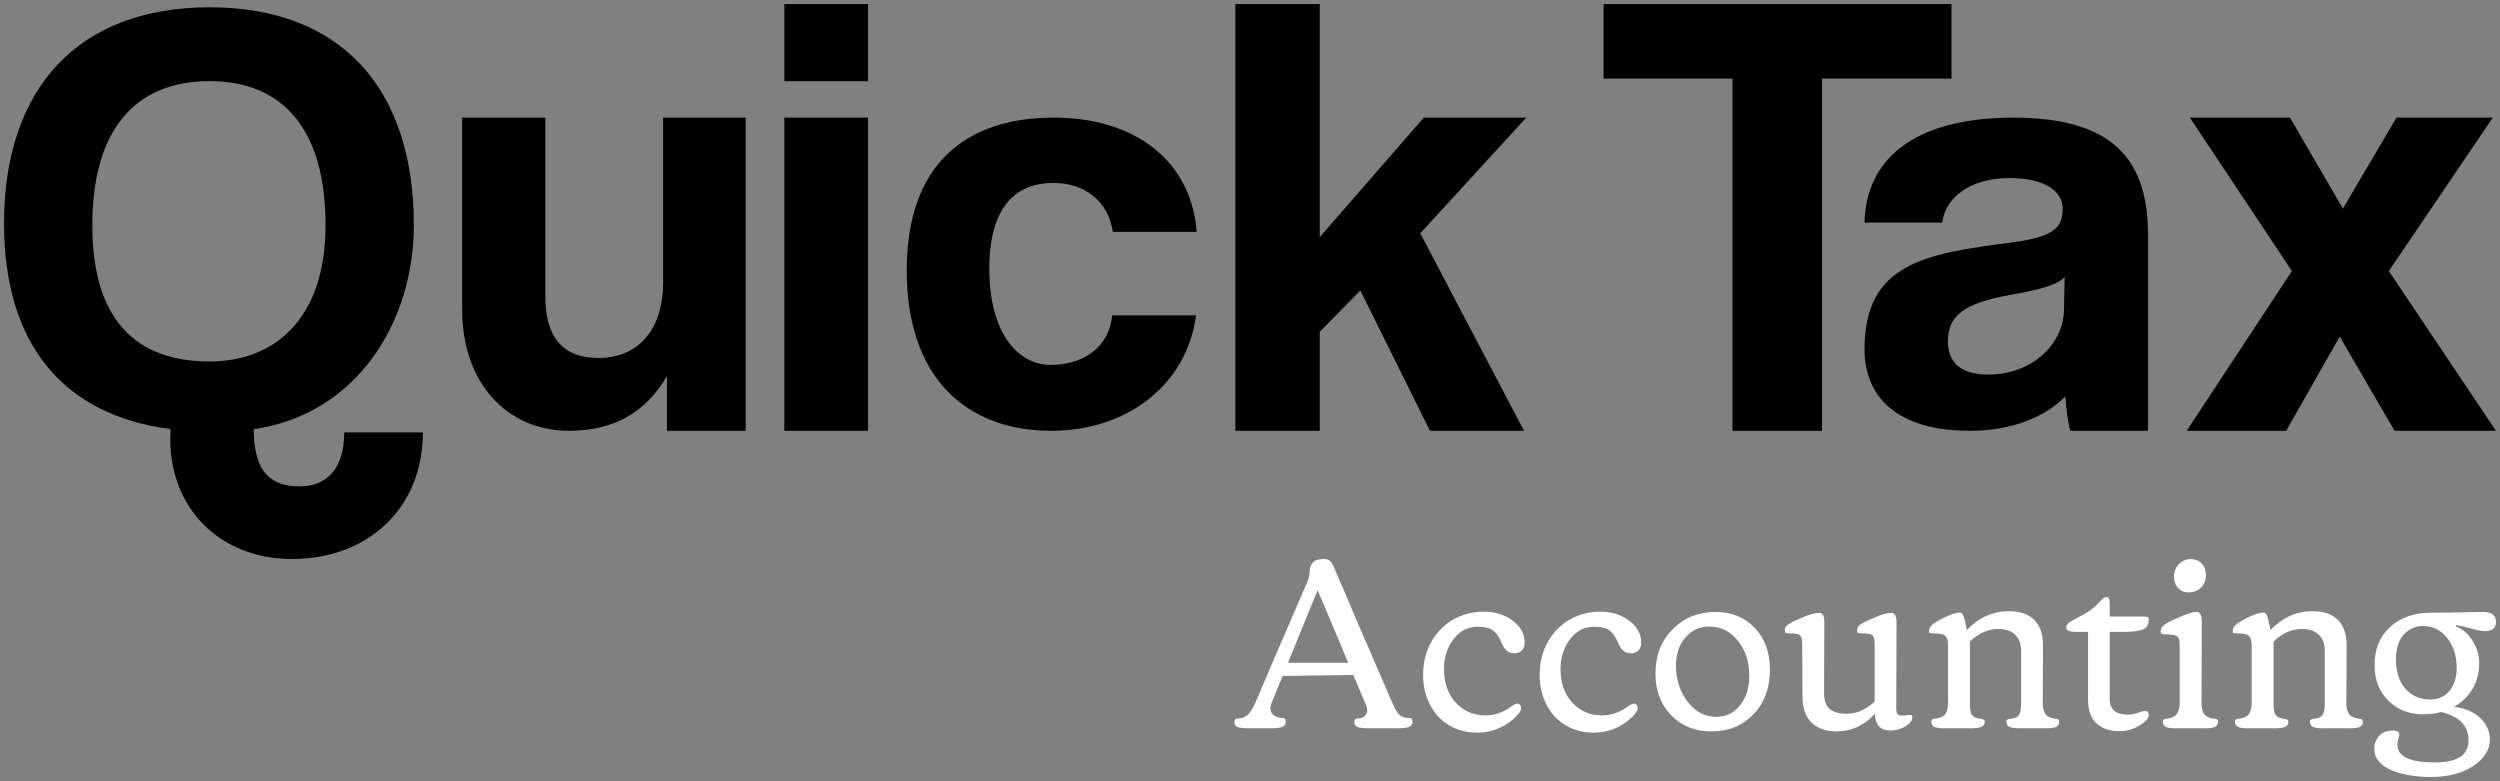 <?xml version="1.0" encoding="UTF-8"?> <svg xmlns="http://www.w3.org/2000/svg" viewBox="0 0 617.76 193.00" data-guides="{&quot;vertical&quot;:[],&quot;horizontal&quot;:[]}"><rect x="0" y="0" width="617.76" height="193.00" fill="#808080" stroke="none"/><defs><linearGradient id="tSvgGradiente8c89c4e67" x1="710.641" x2="692.586" y1="-15.82" y2="188.756" gradientUnits="userSpaceOnUse"><stop offset="0" stop-color="hsl(209.988,100%,69.41%)" stop-opacity="1" transform="translate(-5999.699, -4999.5)"></stop><stop offset="0.333" stop-color="hsl(189.18,73.13%,73.73%)" stop-opacity="1" transform="translate(-5999.699, -4999.5)"></stop><stop offset="0.667" stop-color="hsl(41.616,88.8%,75.49%)" stop-opacity="1" transform="translate(-5999.699, -4999.5)"></stop><stop offset="1" stop-color="hsl(17.496,76.97%,67.65%)" stop-opacity="1" transform="translate(-5999.699, -4999.5)"></stop></linearGradient><linearGradient id="tSvgGradient1552d314929" x1="710.642" x2="692.587" y1="-15.819" y2="188.756" gradientUnits="userSpaceOnUse"><stop offset="0" stop-color="hsl(209.988,100%,69.41%)" stop-opacity="1" transform="translate(-5999.699, -4999.5)"></stop><stop offset="0.333" stop-color="hsl(189.18,73.13%,73.73%)" stop-opacity="1" transform="translate(-5999.699, -4999.5)"></stop><stop offset="0.667" stop-color="hsl(41.616,88.8%,75.49%)" stop-opacity="1" transform="translate(-5999.699, -4999.5)"></stop><stop offset="1" stop-color="hsl(17.496,76.97%,67.65%)" stop-opacity="1" transform="translate(-5999.699, -4999.5)"></stop></linearGradient><linearGradient id="tSvgGradient8c74518b65" x1="710.647" x2="692.592" y1="-15.82" y2="188.756" gradientUnits="userSpaceOnUse"><stop offset="0" stop-color="hsl(209.988,100%,69.41%)" stop-opacity="1" transform="translate(-5999.699, -4999.5)"></stop><stop offset="0.333" stop-color="hsl(189.18,73.13%,73.73%)" stop-opacity="1" transform="translate(-5999.699, -4999.5)"></stop><stop offset="0.667" stop-color="hsl(41.616,88.8%,75.49%)" stop-opacity="1" transform="translate(-5999.699, -4999.5)"></stop><stop offset="1" stop-color="hsl(17.496,76.97%,67.65%)" stop-opacity="1" transform="translate(-5999.699, -4999.5)"></stop></linearGradient><linearGradient id="tSvgGradient15356150094" x1="710.641" x2="692.586" y1="-15.819" y2="188.756" gradientUnits="userSpaceOnUse"><stop offset="0" stop-color="hsl(209.988,100%,69.41%)" stop-opacity="1" transform="translate(-5999.699, -4999.5)"></stop><stop offset="0.333" stop-color="hsl(189.18,73.13%,73.73%)" stop-opacity="1" transform="translate(-5999.699, -4999.5)"></stop><stop offset="0.667" stop-color="hsl(41.616,88.8%,75.49%)" stop-opacity="1" transform="translate(-5999.699, -4999.5)"></stop><stop offset="1" stop-color="hsl(17.496,76.97%,67.65%)" stop-opacity="1" transform="translate(-5999.699, -4999.5)"></stop></linearGradient><linearGradient id="tSvgGradient959c6b910f" x1="710.64" x2="692.585" y1="-15.82" y2="188.756" gradientUnits="userSpaceOnUse"><stop offset="0" stop-color="hsl(209.988,100%,69.41%)" stop-opacity="1" transform="translate(-5999.699, -4999.5)"></stop><stop offset="0.333" stop-color="hsl(189.18,73.13%,73.73%)" stop-opacity="1" transform="translate(-5999.699, -4999.5)"></stop><stop offset="0.667" stop-color="hsl(41.616,88.8%,75.49%)" stop-opacity="1" transform="translate(-5999.699, -4999.5)"></stop><stop offset="1" stop-color="hsl(17.496,76.97%,67.65%)" stop-opacity="1" transform="translate(-5999.699, -4999.5)"></stop></linearGradient><linearGradient id="tSvgGradient157c03fca68" x1="710.639" x2="692.584" y1="-15.82" y2="188.756" gradientUnits="userSpaceOnUse"><stop offset="0" stop-color="hsl(209.988,100%,69.41%)" stop-opacity="1" transform="translate(-5999.699, -4999.5)"></stop><stop offset="0.333" stop-color="hsl(189.18,73.13%,73.73%)" stop-opacity="1" transform="translate(-5999.699, -4999.5)"></stop><stop offset="0.667" stop-color="hsl(41.616,88.8%,75.49%)" stop-opacity="1" transform="translate(-5999.699, -4999.5)"></stop><stop offset="1" stop-color="hsl(17.496,76.97%,67.65%)" stop-opacity="1" transform="translate(-5999.699, -4999.5)"></stop></linearGradient><linearGradient id="tSvgGradient93fd917a01" x1="710.64" x2="692.585" y1="-15.819" y2="188.756" gradientUnits="userSpaceOnUse"><stop offset="0" stop-color="hsl(209.988,100%,69.41%)" stop-opacity="1" transform="translate(-5999.699, -4999.5)"></stop><stop offset="0.333" stop-color="hsl(189.18,73.13%,73.73%)" stop-opacity="1" transform="translate(-5999.699, -4999.5)"></stop><stop offset="0.667" stop-color="hsl(41.616,88.8%,75.49%)" stop-opacity="1" transform="translate(-5999.699, -4999.5)"></stop><stop offset="1" stop-color="hsl(17.496,76.97%,67.65%)" stop-opacity="1" transform="translate(-5999.699, -4999.5)"></stop></linearGradient><linearGradient id="tSvgGradientb35191e90" x1="710.641" x2="692.586" y1="-15.819" y2="188.756" gradientUnits="userSpaceOnUse"><stop offset="0" stop-color="hsl(209.988,100%,69.41%)" stop-opacity="1" transform="translate(-5999.699, -4999.5)"></stop><stop offset="0.333" stop-color="hsl(189.18,73.13%,73.73%)" stop-opacity="1" transform="translate(-5999.699, -4999.5)"></stop><stop offset="0.667" stop-color="hsl(41.616,88.8%,75.49%)" stop-opacity="1" transform="translate(-5999.699, -4999.5)"></stop><stop offset="1" stop-color="hsl(17.496,76.97%,67.65%)" stop-opacity="1" transform="translate(-5999.699, -4999.5)"></stop></linearGradient></defs><path fill="url(#tSvgGradiente8c89c4e67)" stroke="none" fill-opacity="1" stroke-width="1" stroke-opacity="1" id="tSvg1314e6ff51c" title="Path 21" d="M85.065 106.853C91.54 106.853 98.015 106.853 104.49 106.853C104.49 125.693 90.797 138.128 72.169 138.128C54.655 138.128 42.077 125.964 42.077 108.46C42.104 107.652 42.13 106.843 42.157 106.035C15.727 102.623 1 85.17 1 55.205C1 21.828 19.31 1.802 51.789 1.802C84.269 1.802 102.261 21.828 102.261 55.65C102.261 79.385 88.329 102.343 62.696 106.051C62.696 117.177 67.392 120.179 74.079 120.179C80.13 120.179 85.065 116.496 85.065 106.853ZM51.789 89.324C67.711 89.324 80.448 78.94 80.448 55.65C80.448 32.36 70.258 20.048 51.789 20.048C33.161 20.048 22.812 32.36 22.812 55.65C22.812 78.94 33.48 89.324 51.789 89.324Z"></path><path fill="url(#tSvgGradient1552d314929)" stroke="none" fill-opacity="1" stroke-width="1" stroke-opacity="1" id="tSvg392991a60" title="Path 22" d="M184.256 106.452C177.772 106.452 171.288 106.452 164.805 106.452C164.805 101.938 164.805 97.424 164.805 92.91C159.429 102.159 151.364 106.452 140.611 106.452C125.113 106.452 114.202 94.397 114.202 76.561C114.202 60.73 114.202 44.898 114.202 29.067C121.054 29.067 127.907 29.067 134.76 29.067C134.76 43.797 134.76 58.528 134.76 73.258C134.76 83.497 139.187 88.451 147.885 88.451C158.322 88.451 163.857 80.689 163.857 69.955C163.857 56.325 163.857 42.696 163.857 29.067C170.656 29.067 177.456 29.067 184.256 29.067C184.256 54.862 184.256 80.657 184.256 106.452Z"></path><path fill="url(#tSvgGradient8c74518b65)" stroke="none" fill-opacity="1" stroke-width="1" stroke-opacity="1" id="tSvg13193fd0166" title="Path 23" d="M214.507 106.452C207.607 106.452 200.708 106.452 193.809 106.452C193.809 80.657 193.809 54.862 193.809 29.067C200.708 29.067 207.607 29.067 214.507 29.067C214.507 54.862 214.507 80.657 214.507 106.452ZM214.507 20.06C207.607 20.06 200.708 20.06 193.809 20.06C193.809 13.707 193.809 7.353 193.809 1C200.708 1 207.607 1 214.507 1C214.507 7.353 214.507 13.707 214.507 20.06Z"></path><path fill="url(#tSvgGradient15356150094)" stroke="none" fill-opacity="1" stroke-width="1" stroke-opacity="1" id="tSvgc5af3b14b2" title="Path 24" d="M274.829 77.918C281.735 77.918 288.641 77.918 295.548 77.918C293.334 94.949 278.625 106.452 259.804 106.452C238.61 106.452 224.06 93.156 224.06 66.863C224.06 40.57 238.61 29.067 260.436 29.067C280.681 29.067 294.441 39.973 295.706 57.302C288.799 57.302 281.893 57.302 274.987 57.302C273.88 49.683 268.028 45.202 260.278 45.202C251.58 45.202 244.462 50.43 244.462 66.415C244.462 82.4 251.58 90.169 259.646 90.169C267.712 90.169 274.038 85.836 274.829 77.918Z"></path><path fill="url(#tSvgGradient959c6b910f)" stroke="none" fill-opacity="1" stroke-width="1" stroke-opacity="1" id="tSvgab47a9ef16" title="Path 25" d="M376.587 106.452C368.838 106.452 361.09 106.452 353.342 106.452C347.61 94.892 341.878 83.332 336.147 71.772C332.803 75.172 329.459 78.572 326.116 81.972C326.116 90.132 326.116 98.292 326.116 106.452C319.163 106.452 312.211 106.452 305.259 106.452C305.259 71.301 305.259 36.151 305.259 1C312.211 1 319.163 1 326.116 1C326.116 20.197 326.116 39.394 326.116 58.591C334.687 48.75 343.258 38.908 351.829 29.067C360.267 29.067 368.705 29.067 377.144 29.067C368.413 38.595 359.683 48.122 350.953 57.649C359.497 73.917 368.042 90.184 376.587 106.452Z"></path><path fill="url(#tSvgGradient157c03fca68)" stroke="none" fill-opacity="1" stroke-width="1" stroke-opacity="1" id="tSvg72ca0dbde1" title="Path 26" d="M450.223 106.452C442.846 106.452 435.469 106.452 428.093 106.452C428.093 77.442 428.093 48.432 428.093 19.422C417.478 19.422 406.864 19.422 396.25 19.422C396.25 13.282 396.25 7.141 396.25 1C424.908 1 453.566 1 482.225 1C482.225 7.141 482.225 13.282 482.225 19.422C471.557 19.422 460.89 19.422 450.223 19.422C450.223 48.432 450.223 77.442 450.223 106.452Z"></path><path fill="url(#tSvgGradient93fd917a01)" stroke="none" fill-opacity="1" stroke-width="1" stroke-opacity="1" id="tSvg1959046221f" title="Path 27" d="M510.023 76.574C510.076 73.885 510.129 71.196 510.182 68.507C508.121 70.449 504.476 71.495 496.868 72.839C485.14 74.931 481.336 78.068 481.336 84.342C481.336 89.87 484.823 92.559 491.321 92.559C501.94 92.559 509.865 85.239 510.023 76.574ZM530.786 106.452C524.393 106.452 518 106.452 511.608 106.452C510.974 104.66 510.499 100.178 510.34 97.937C505.427 103.016 497.185 106.452 486.725 106.452C468.973 106.452 460.732 98.236 460.732 86.284C460.732 65.071 475.788 62.681 496.551 59.991C506.853 58.647 509.706 56.705 509.706 51.625C509.706 46.845 504.634 44.006 496.551 44.006C487.2 44.006 480.86 48.434 479.909 55.008C473.516 55.008 467.124 55.008 460.732 55.008C461.049 39.77 472.46 29.067 497.502 29.067C522.227 29.067 530.786 39.525 530.786 58.049C530.786 74.183 530.786 90.318 530.786 106.452Z"></path><path fill="url(#tSvgGradientb35191e90)" stroke="none" fill-opacity="1" stroke-width="1" stroke-opacity="1" id="tSvge1fa54d6ed" title="Path 28" d="M616.762 106.452C608.41 106.452 600.058 106.452 591.707 106.452C587.19 98.693 582.673 90.933 578.156 83.174C573.744 90.933 569.332 98.693 564.92 106.452C556.726 106.452 548.532 106.452 540.339 106.452C549.005 93.293 557.671 80.133 566.338 66.973C557.934 54.338 549.53 41.703 541.127 29.067C549.373 29.067 557.619 29.067 565.866 29.067C570.225 36.565 574.584 44.062 578.944 51.559C583.356 44.062 587.768 36.565 592.18 29.067C600.111 29.067 608.042 29.067 615.974 29.067C607.412 41.703 598.85 54.338 590.289 66.973C599.113 80.133 607.937 93.293 616.762 106.452Z"></path><path fill="white" stroke="none" fill-opacity="1" stroke-width="1" stroke-opacity="1" id="tSvg152b328fecf" title="Path 29" d="M308.962 179.964C307.489 179.964 306.476 179.871 305.923 179.687C305.391 179.502 305.104 179.174 305.063 178.702C304.982 177.942 305.186 177.563 305.677 177.563C306.742 177.563 307.622 177.255 308.318 176.639C309.014 176.003 309.73 174.802 310.467 173.037C312.452 168.317 316.648 158.558 323.054 143.761C323.258 143.289 323.402 142.837 323.483 142.406C323.565 141.955 323.617 141.544 323.637 141.175C323.657 140.785 323.688 140.498 323.729 140.313C323.975 139.574 324.292 139.051 324.681 138.743C325.07 138.435 325.694 138.24 326.554 138.158C327.393 138.076 328.017 138.168 328.426 138.435C328.856 138.681 329.224 139.184 329.531 139.943C332.192 146.265 337.053 157.563 344.114 173.838C344.748 175.254 345.332 176.208 345.864 176.701C346.396 177.173 347.256 177.419 348.443 177.439C348.893 177.439 349.087 177.819 349.026 178.578C348.965 179.071 348.647 179.43 348.074 179.656C347.501 179.861 346.519 179.964 345.127 179.964C342.967 179.964 340.808 179.964 338.649 179.964C337.176 179.964 336.152 179.871 335.579 179.687C335.027 179.502 334.73 179.174 334.689 178.702C334.628 177.942 334.791 177.563 335.18 177.563C336.367 177.563 337.155 177.224 337.544 176.547C337.953 175.869 337.943 175.079 337.513 174.176C336.479 171.713 335.446 169.251 334.413 166.788C328.59 166.87 322.767 166.952 316.944 167.034C316.064 169.179 315.184 171.323 314.304 173.468C313.792 174.638 313.792 175.582 314.304 176.3C314.836 177.019 315.778 177.398 317.129 177.439C317.579 177.439 317.773 177.84 317.712 178.64C317.65 179.112 317.333 179.451 316.76 179.656C316.208 179.861 315.205 179.964 313.752 179.964C312.155 179.964 310.558 179.964 308.962 179.964ZM318.264 163.771C323.227 163.771 328.19 163.771 333.154 163.771C331.148 158.999 329.142 154.228 327.137 149.456C326.615 148.255 326.093 147.055 325.571 145.854C323.135 151.826 320.699 157.799 318.264 163.771Z"></path><path fill="white" stroke="none" fill-opacity="1" stroke-width="1" stroke-opacity="1" id="tSvg7a9f9222fc" title="Path 30" d="M364.744 181.041C362.698 181 360.825 180.579 359.126 179.779C357.448 178.979 356.067 177.922 354.982 176.608C353.897 175.295 353.058 173.776 352.464 172.052C351.891 170.328 351.625 168.512 351.666 166.603C351.687 163.586 352.372 160.898 353.723 158.537C355.094 156.157 356.906 154.33 359.157 153.058C361.429 151.785 363.936 151.149 366.679 151.149C369.442 151.149 371.806 151.888 373.77 153.366C375.735 154.823 376.728 156.608 376.748 158.722C376.789 159.502 376.574 160.149 376.104 160.662C375.653 161.175 375.029 161.431 374.231 161.431C373.474 161.431 372.839 161.216 372.327 160.785C371.836 160.354 371.396 159.687 371.007 158.784C370.434 157.388 369.749 156.393 368.95 155.798C368.152 155.202 366.934 154.895 365.297 154.874C362.862 154.813 360.856 155.787 359.28 157.799C357.704 159.789 356.885 162.18 356.824 164.972C356.762 168.502 357.683 171.334 359.587 173.468C361.49 175.603 363.875 176.701 366.74 176.762C369.114 176.824 371.273 176.146 373.218 174.73C374.405 173.848 375.183 173.643 375.551 174.115C376.124 174.751 375.971 175.562 375.09 176.547C373.862 177.942 372.358 179.051 370.578 179.871C368.797 180.672 366.853 181.062 364.744 181.041Z"></path><path fill="white" stroke="none" fill-opacity="1" stroke-width="1" stroke-opacity="1" id="tSvg179bd203f32" title="Path 31" d="M393.541 181.041C391.495 181 389.622 180.579 387.923 179.779C386.245 178.979 384.863 177.922 383.779 176.608C382.694 175.295 381.855 173.776 381.261 172.052C380.688 170.328 380.422 168.512 380.463 166.603C380.483 163.586 381.169 160.898 382.52 158.537C383.891 156.157 385.702 154.33 387.954 153.058C390.226 151.785 392.733 151.149 395.475 151.149C398.238 151.149 400.602 151.888 402.567 153.366C404.532 154.823 405.525 156.608 405.545 158.722C405.586 159.502 405.371 160.149 404.9 160.662C404.45 161.175 403.826 161.431 403.028 161.431C402.27 161.431 401.636 161.216 401.124 160.785C400.633 160.354 400.193 159.687 399.804 158.784C399.231 157.388 398.545 156.393 397.747 155.798C396.949 155.202 395.731 154.895 394.094 154.874C391.658 154.813 389.653 155.787 388.077 157.799C386.501 159.789 385.682 162.18 385.621 164.972C385.559 168.502 386.48 171.334 388.384 173.468C390.287 175.603 392.671 176.701 395.537 176.762C397.911 176.824 400.07 176.146 402.014 174.73C403.202 173.848 403.979 173.643 404.348 174.115C404.921 174.751 404.767 175.562 403.887 176.547C402.659 177.942 401.155 179.051 399.374 179.871C397.594 180.672 395.649 181.062 393.541 181.041Z"></path><path fill="white" stroke="none" fill-opacity="1" stroke-width="1" stroke-opacity="1" id="tSvg8b2f6360e6" title="Path 32" d="M422.952 180.733C418.859 180.733 415.523 179.399 412.944 176.731C410.365 174.063 409.075 170.646 409.075 166.48C409.075 162.006 410.488 158.343 413.312 155.49C416.157 152.637 419.667 151.211 423.842 151.211C427.813 151.211 431.057 152.514 433.574 155.12C436.092 157.727 437.35 161.175 437.35 165.464C437.35 170.02 435.989 173.704 433.267 176.516C430.545 179.328 427.107 180.733 422.952 180.733ZM414.141 164.387C414.141 167.917 415.103 170.923 417.027 173.407C418.951 175.89 421.304 177.132 424.088 177.132C426.503 177.132 428.468 176.177 429.982 174.269C431.497 172.36 432.254 169.948 432.254 167.034C432.254 163.504 431.302 160.59 429.399 158.291C427.516 155.972 425.183 154.813 422.399 154.813C420.005 154.813 418.03 155.716 416.474 157.522C414.919 159.307 414.141 161.595 414.141 164.387Z"></path><path fill="white" stroke="none" fill-opacity="1" stroke-width="1" stroke-opacity="1" id="tSvg1dfd24f9f4" title="Path 33" d="M453.806 180.733C451.206 180.733 449.149 180.005 447.635 178.548C446.141 177.091 445.394 174.915 445.394 172.021C445.373 167.732 445.352 163.442 445.332 159.153C445.332 157.942 445.128 157.203 444.718 156.937C444.329 156.649 443.48 156.506 442.17 156.506C441.699 156.506 441.392 156.465 441.249 156.383C441.106 156.28 441.034 156.054 441.034 155.705C441.034 155.131 441.341 154.648 441.955 154.258C442.569 153.848 443.695 153.294 445.332 152.596C447.092 151.837 448.454 151.457 449.415 151.457C449.989 151.457 450.357 151.652 450.521 152.042C450.705 152.411 450.797 152.996 450.797 153.797C450.776 159.636 450.756 165.474 450.736 171.313C450.736 173.099 451.196 174.392 452.117 175.192C453.059 175.972 454.42 176.362 456.2 176.362C457.571 176.362 458.789 176.126 459.854 175.654C460.918 175.161 462.043 174.412 463.231 173.407C463.231 168.656 463.231 163.904 463.231 159.153C463.231 157.942 463.026 157.203 462.617 156.937C462.228 156.649 461.368 156.506 460.038 156.506C459.567 156.506 459.26 156.465 459.117 156.383C458.973 156.28 458.902 156.054 458.902 155.705C458.902 155.11 459.209 154.618 459.823 154.228C460.437 153.817 461.573 153.273 463.231 152.596C464.95 151.837 466.27 151.457 467.191 151.457C467.764 151.457 468.143 151.652 468.327 152.042C468.531 152.432 468.634 153.017 468.634 153.797C468.634 156.177 468.624 159.8 468.603 164.664C468.583 169.507 468.572 173.006 468.572 175.161C468.572 175.798 468.685 176.239 468.91 176.485C469.135 176.711 469.545 176.824 470.138 176.824C470.404 176.824 470.783 176.793 471.274 176.731C471.786 176.649 472.123 176.639 472.287 176.701C472.451 176.762 472.533 176.947 472.533 177.255C472.533 178.055 471.96 178.804 470.813 179.502C469.688 180.179 468.439 180.518 467.068 180.518C464.653 180.518 463.394 179.133 463.292 176.362C460.672 179.276 457.51 180.733 453.806 180.733Z"></path><path fill="white" stroke="none" fill-opacity="1" stroke-width="1" stroke-opacity="1" id="tSvgbe1e1f9e21" title="Path 34" d="M499.058 179.964C497.83 179.964 496.97 179.841 496.479 179.594C496.008 179.328 495.773 178.907 495.773 178.332C495.773 177.922 496.069 177.686 496.663 177.624C497.748 177.542 498.474 177.244 498.843 176.731C499.232 176.198 499.426 175.295 499.426 174.022C499.426 169.661 499.426 165.3 499.426 160.939C499.426 159.133 498.935 157.768 497.952 156.844C496.97 155.9 495.599 155.428 493.839 155.428C491.26 155.428 488.906 156.465 486.778 158.537C486.778 163.73 486.778 168.922 486.778 174.115C486.778 175.367 486.951 176.239 487.299 176.731C487.668 177.203 488.394 177.501 489.479 177.624C490.114 177.686 490.431 177.922 490.431 178.332C490.431 178.907 490.175 179.328 489.663 179.594C489.152 179.841 488.251 179.964 486.962 179.964C484.813 179.964 482.664 179.964 480.515 179.964C479.266 179.964 478.407 179.841 477.936 179.594C477.465 179.328 477.23 178.886 477.23 178.271C477.23 177.84 477.506 177.624 478.059 177.624C479.348 177.48 480.218 177.101 480.668 176.485C481.139 175.849 481.374 174.864 481.374 173.53C481.374 168.861 481.374 164.192 481.374 159.523C481.374 158.291 481.129 157.481 480.638 157.091C480.146 156.701 479.195 156.506 477.782 156.506C477.516 156.506 477.332 156.506 477.23 156.506C477.148 156.506 477.046 156.485 476.923 156.444C476.82 156.403 476.749 156.342 476.708 156.259C476.687 156.157 476.677 156.013 476.677 155.828C476.677 155.213 477.076 154.618 477.874 154.043C478.673 153.468 479.839 152.842 481.374 152.165C482.152 151.837 482.746 151.621 483.155 151.519C483.585 151.416 483.953 151.365 484.26 151.365C484.588 151.344 484.833 151.508 484.997 151.857C485.181 152.206 485.324 152.575 485.427 152.965C485.55 153.355 485.693 153.992 485.857 154.874C485.897 155.151 485.938 155.428 485.979 155.705C488.967 152.586 492.447 151.026 496.417 151.026C499.139 151.026 501.217 151.744 502.649 153.181C504.103 154.597 504.829 156.67 504.829 159.399C504.829 160.877 504.819 163.237 504.799 166.48C504.778 169.702 504.768 172.073 504.768 173.591C504.768 174.905 504.993 175.869 505.443 176.485C505.914 177.101 506.784 177.48 508.053 177.624C508.585 177.624 508.851 177.84 508.851 178.271C508.851 178.886 508.616 179.328 508.145 179.594C507.695 179.841 506.825 179.964 505.535 179.964C503.376 179.964 501.217 179.964 499.058 179.964Z"></path><path fill="white" stroke="none" fill-opacity="1" stroke-width="1" stroke-opacity="1" id="tSvge551d6ba1a" title="Path 35" d="M523.71 180.672C521.336 180.672 519.453 180.036 518.061 178.763C516.669 177.47 515.973 175.521 515.973 172.914C515.973 167.321 515.973 161.729 515.973 156.136C514.949 156.136 513.926 156.136 512.903 156.136C511.348 156.136 510.57 155.777 510.57 155.059C510.57 154.73 510.703 154.423 510.969 154.135C511.256 153.848 511.573 153.612 511.921 153.427C512.289 153.222 512.842 152.924 513.579 152.534C514.336 152.144 514.991 151.785 515.544 151.457C516.465 150.882 517.273 150.256 517.969 149.579C518.665 148.881 519.176 148.368 519.504 148.04C519.852 147.711 520.19 147.547 520.517 147.547C520.783 147.547 520.967 147.64 521.07 147.824C521.192 148.009 521.264 148.204 521.284 148.409C521.305 148.614 521.315 148.963 521.315 149.456C521.315 149.538 521.315 149.61 521.315 149.671C521.315 149.712 521.315 149.764 521.315 149.825C521.315 150.667 521.315 151.508 521.315 152.35C523.955 152.35 526.595 152.35 529.236 152.35C530.054 152.35 530.546 152.391 530.709 152.473C530.873 152.534 530.955 152.75 530.955 153.119C530.955 154.351 530.464 155.161 529.481 155.551C528.499 155.941 527.015 156.136 525.03 156.136C523.791 156.136 522.553 156.136 521.315 156.136C521.315 161.657 521.315 167.178 521.315 172.699C521.315 175.305 522.83 176.608 525.859 176.608C526.637 176.608 527.537 176.424 528.56 176.054C529.747 175.582 530.484 175.562 530.771 175.993C531.18 176.69 530.986 177.409 530.188 178.147C528.284 179.83 526.125 180.672 523.71 180.672Z"></path><path fill="white" stroke="none" fill-opacity="1" stroke-width="1" stroke-opacity="1" id="tSvg141e5c37b04" title="Path 36" d="M537.74 179.964C536.491 179.964 535.632 179.841 535.161 179.594C534.69 179.328 534.455 178.886 534.455 178.271C534.455 177.84 534.731 177.624 535.284 177.624C536.553 177.48 537.423 177.091 537.893 176.454C538.364 175.818 538.599 174.843 538.599 173.53C538.599 168.82 538.599 164.109 538.599 159.399C538.599 158.189 538.364 157.45 537.893 157.183C537.443 156.896 536.481 156.752 535.007 156.752C534.598 156.752 534.312 156.701 534.148 156.598C533.984 156.475 533.902 156.259 533.902 155.952C533.902 155.336 534.25 154.782 534.946 154.289C535.662 153.797 536.88 153.191 538.599 152.473C540.544 151.631 541.884 151.211 542.621 151.211C543.194 151.211 543.573 151.416 543.757 151.826C543.962 152.216 544.064 152.791 544.064 153.55C544.064 156.075 544.054 159.502 544.033 163.833C544.013 168.142 544.003 171.395 544.003 173.591C544.003 174.905 544.228 175.869 544.678 176.485C545.149 177.101 546.019 177.48 547.287 177.624C547.82 177.624 548.086 177.84 548.086 178.271C548.086 178.886 547.85 179.328 547.38 179.594C546.929 179.841 546.059 179.964 544.77 179.964C542.426 179.964 540.083 179.964 537.74 179.964ZM537.218 142.714C537.156 141.483 537.494 140.446 538.231 139.605C538.988 138.743 539.95 138.26 541.117 138.158C542.242 138.117 543.163 138.425 543.88 139.081C544.617 139.738 545.016 140.651 545.077 141.821C545.159 143.073 544.821 144.13 544.064 144.992C543.327 145.834 542.365 146.285 541.178 146.347C540.093 146.449 539.172 146.162 538.415 145.485C537.678 144.807 537.279 143.884 537.218 142.714Z"></path><path fill="white" stroke="none" fill-opacity="1" stroke-width="1" stroke-opacity="1" id="tSvgfbfe1ed92d" title="Path 37" d="M574.089 179.964C572.861 179.964 572.001 179.841 571.51 179.594C571.039 179.328 570.804 178.907 570.804 178.332C570.804 177.922 571.101 177.686 571.694 177.624C572.779 177.542 573.505 177.244 573.874 176.731C574.263 176.198 574.457 175.295 574.457 174.022C574.457 169.661 574.457 165.3 574.457 160.939C574.457 159.133 573.966 157.768 572.984 156.844C572.001 155.9 570.63 155.428 568.87 155.428C566.291 155.428 563.937 156.465 561.809 158.537C561.809 163.73 561.809 168.922 561.809 174.115C561.809 175.367 561.983 176.239 562.331 176.731C562.699 177.203 563.426 177.501 564.51 177.624C565.145 177.686 565.462 177.922 565.462 178.332C565.462 178.907 565.206 179.328 564.694 179.594C564.183 179.841 563.282 179.964 561.993 179.964C559.844 179.964 557.695 179.964 555.546 179.964C554.297 179.964 553.438 179.841 552.967 179.594C552.496 179.328 552.261 178.886 552.261 178.271C552.261 177.84 552.537 177.624 553.09 177.624C554.379 177.48 555.249 177.101 555.699 176.485C556.17 175.849 556.405 174.864 556.405 173.53C556.405 168.861 556.405 164.192 556.405 159.523C556.405 158.291 556.16 157.481 555.669 157.091C555.177 156.701 554.226 156.506 552.814 156.506C552.547 156.506 552.363 156.506 552.261 156.506C552.179 156.506 552.077 156.485 551.954 156.444C551.852 156.403 551.78 156.342 551.739 156.259C551.719 156.157 551.708 156.013 551.708 155.828C551.708 155.213 552.107 154.618 552.906 154.043C553.704 153.468 554.87 152.842 556.405 152.165C557.183 151.837 557.777 151.621 558.186 151.519C558.616 151.416 558.984 151.365 559.291 151.365C559.619 151.344 559.864 151.508 560.028 151.857C560.212 152.206 560.356 152.575 560.458 152.965C560.581 153.355 560.724 153.992 560.888 154.874C560.928 155.151 560.969 155.428 561.01 155.705C563.999 152.586 567.478 151.026 571.449 151.026C574.171 151.026 576.248 151.744 577.681 153.181C579.134 154.597 579.86 156.67 579.86 159.399C579.86 160.877 579.85 163.237 579.83 166.48C579.809 169.702 579.799 172.073 579.799 173.591C579.799 174.905 580.024 175.869 580.474 176.485C580.945 177.101 581.815 177.48 583.084 177.624C583.616 177.624 583.882 177.84 583.882 178.271C583.882 178.886 583.647 179.328 583.176 179.594C582.726 179.841 581.856 179.964 580.566 179.964C578.407 179.964 576.248 179.964 574.089 179.964Z"></path><path fill="white" stroke="none" fill-opacity="1" stroke-width="1" stroke-opacity="1" id="tSvg139446abd69" title="Path 38" d="M599.723 176.485C595.998 176.711 592.908 175.685 590.452 173.407C587.996 171.108 586.768 168.101 586.768 164.387C586.768 160.385 588.057 157.224 590.636 154.905C593.215 152.565 596.602 151.395 600.798 151.395C600.9 151.395 601.002 151.395 601.105 151.395C603.786 151.395 606.375 151.365 608.872 151.303C611.369 151.241 612.904 151.211 613.477 151.211C615.667 151.211 616.762 152.032 616.762 153.673C616.762 155.192 615.861 155.952 614.06 155.952C613.323 155.952 612.208 155.746 610.714 155.336C609.22 154.905 607.92 154.607 606.815 154.443C606.856 154.566 606.897 154.69 606.938 154.813C608.555 155.449 609.906 156.629 610.99 158.353C612.075 160.077 612.617 161.924 612.617 163.894C612.617 166.275 612.065 168.389 610.96 170.236C609.854 172.083 608.33 173.561 606.385 174.669C609.107 174.977 611.267 175.89 612.863 177.409C614.459 178.927 615.258 180.703 615.258 182.734C615.258 185.218 613.917 187.383 611.236 189.23C608.555 191.077 604.963 192.001 600.46 192.001C598.7 192.001 597.022 191.857 595.425 191.57C593.829 191.303 592.366 190.903 591.035 190.369C589.725 189.835 588.671 189.107 587.873 188.183C587.095 187.28 586.706 186.244 586.706 185.074C586.706 183.802 587.106 182.724 587.904 181.842C588.702 180.959 589.807 180.518 591.219 180.518C592.325 180.518 592.877 180.836 592.877 181.472C592.877 181.719 592.795 182.098 592.632 182.611C592.488 183.124 592.417 183.607 592.417 184.058C592.417 186.952 595.497 188.399 601.657 188.399C607.204 188.399 609.977 186.593 609.977 182.981C609.977 181.195 609.445 179.728 608.381 178.578C607.317 177.429 605.608 176.547 603.254 175.931C602.19 176.239 601.013 176.424 599.723 176.485ZM592.048 162.878C592.048 165.977 592.836 168.419 594.412 170.205C595.988 171.97 598.025 172.852 600.522 172.852C602.507 172.852 604.093 172.144 605.28 170.728C606.467 169.292 607.061 167.393 607.061 165.033C607.061 162.057 606.273 159.594 604.697 157.645C603.121 155.674 601.146 154.689 598.772 154.689C596.807 154.689 595.19 155.418 593.921 156.875C592.673 158.312 592.048 160.313 592.048 162.878Z"></path></svg> 